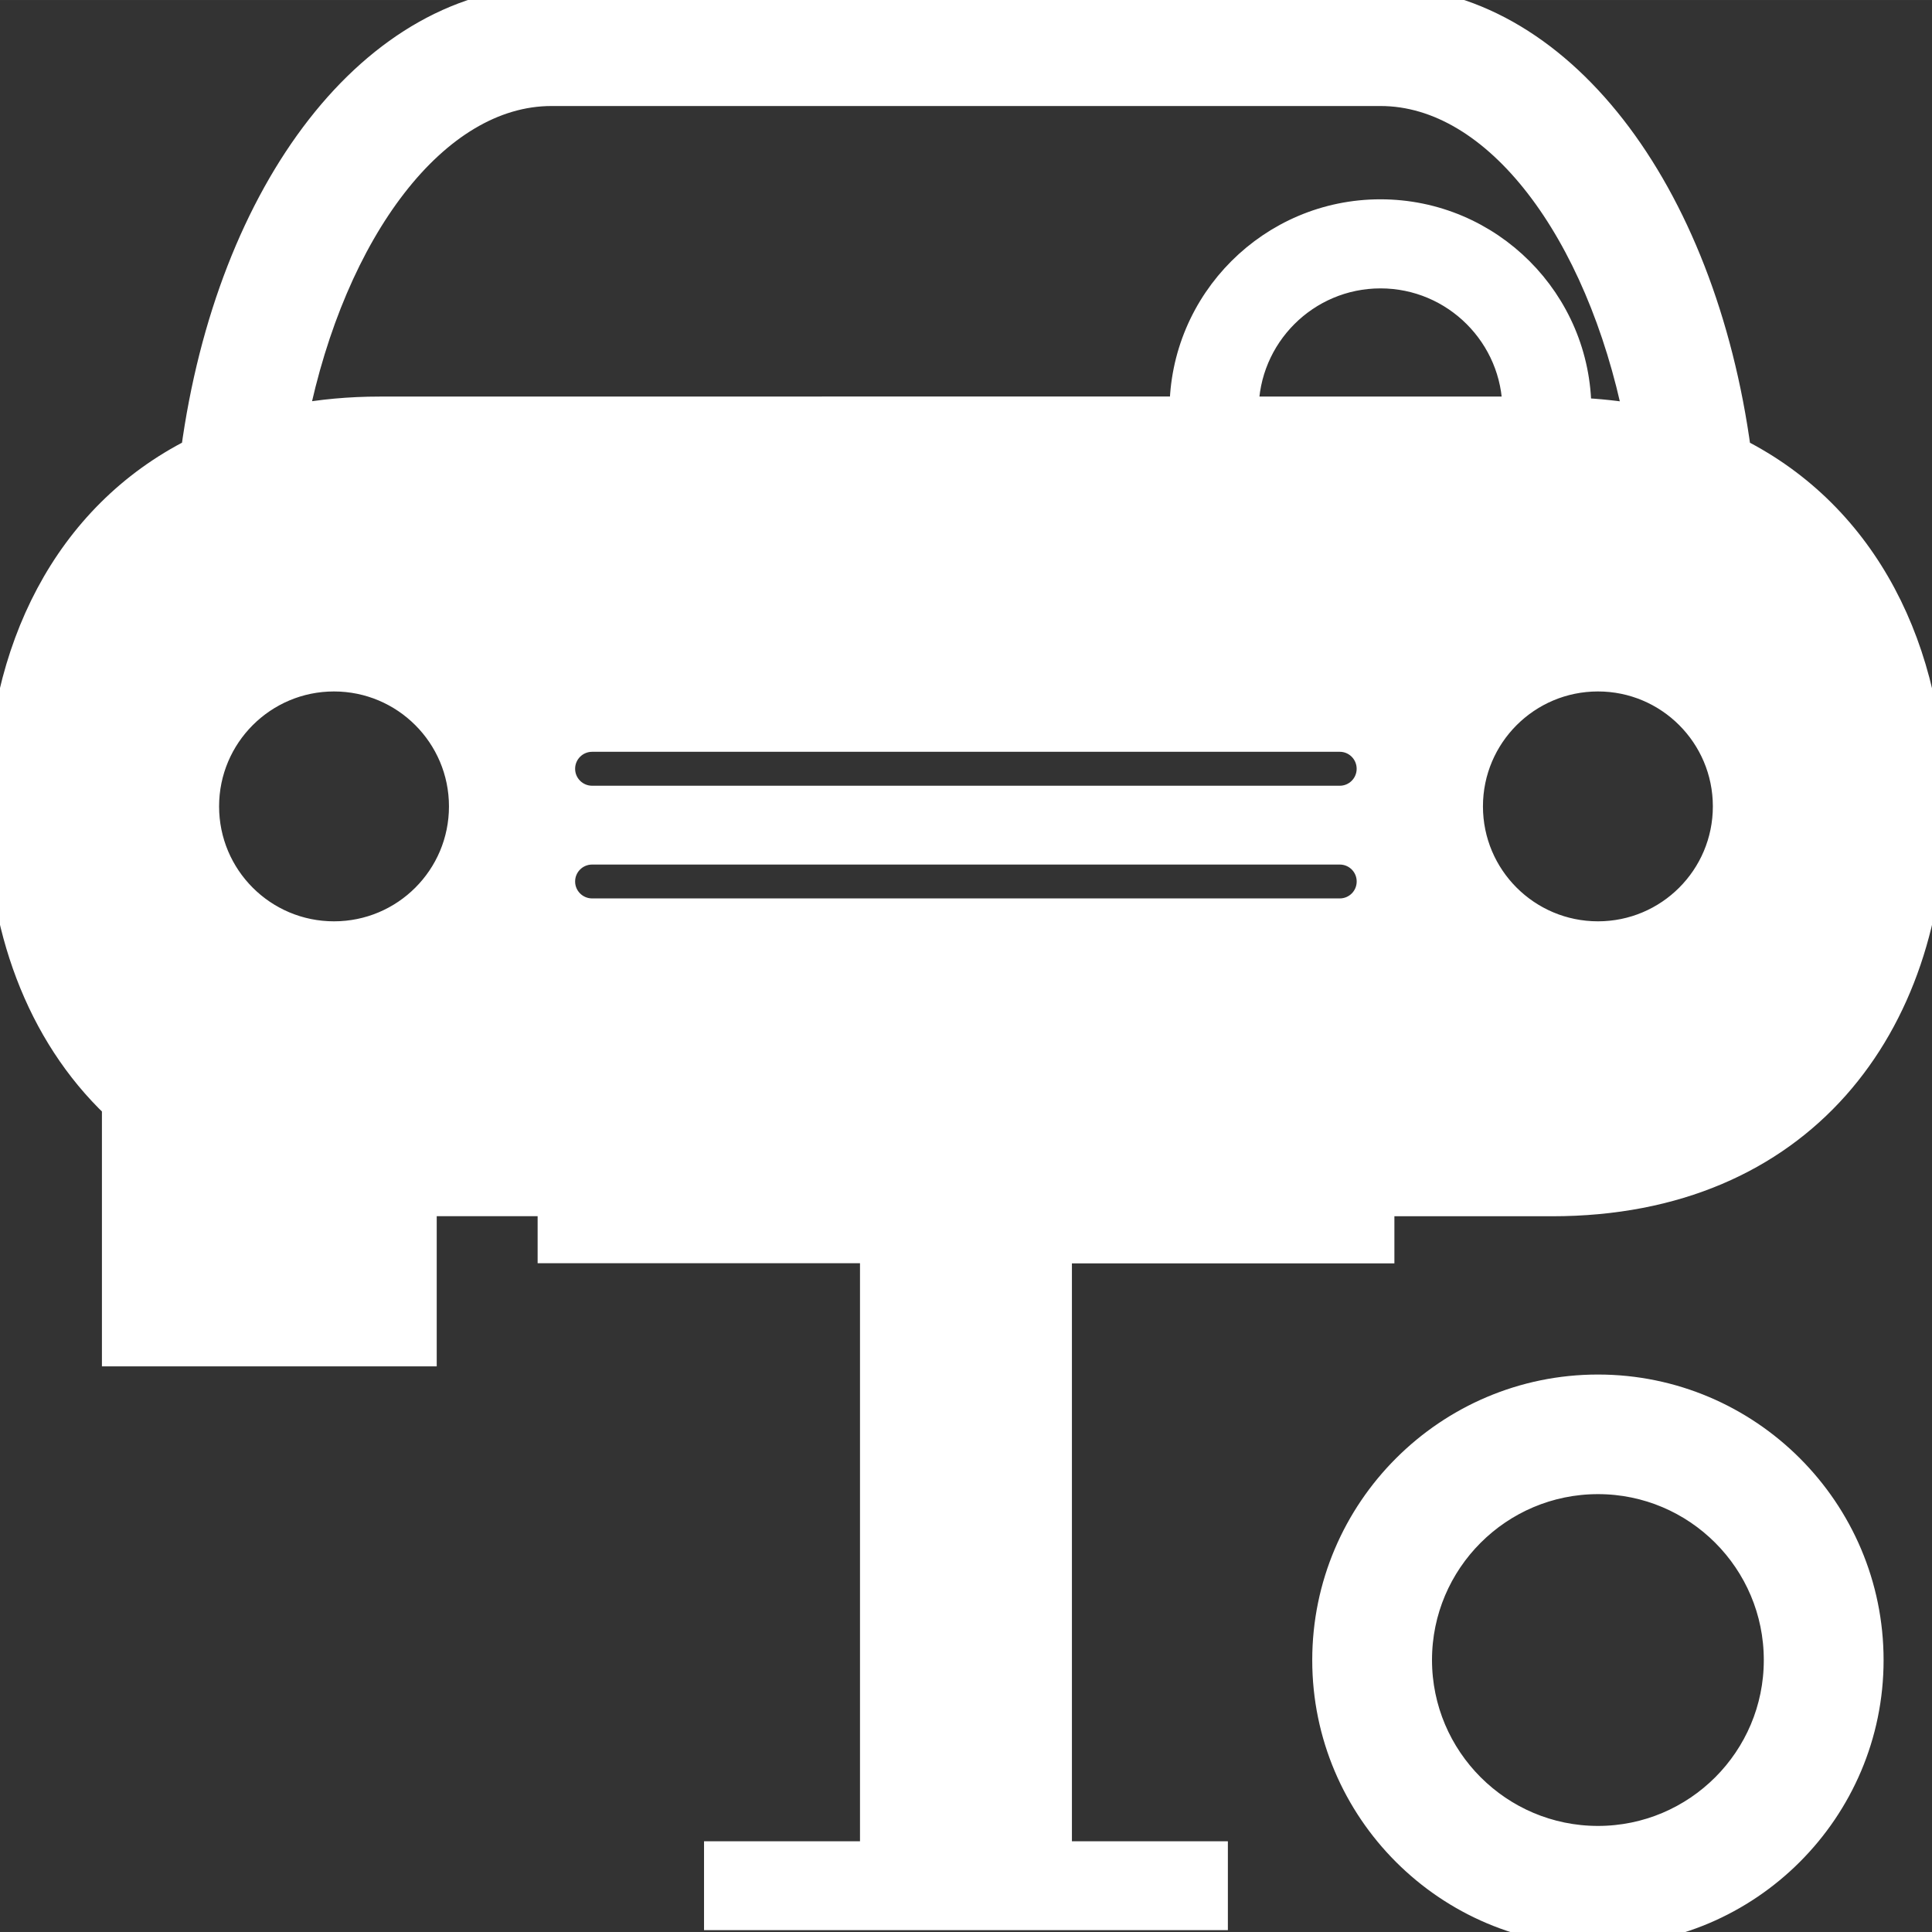 <svg xmlns="http://www.w3.org/2000/svg" xmlns:xlink="http://www.w3.org/1999/xlink" fill="#fff" id="Capa_1" width="800px" height="800px" viewBox="0 0 70.078 70.077" xml:space="preserve" stroke="#fff"><rect x="0" y="0" width="70.078" height="70.077" fill="#333333" stroke="none"/><g id="SVGRepo_bgCarrier" stroke-width="0"></g><g id="SVGRepo_tracerCarrier" stroke-linecap="round" stroke-linejoin="round"></g><g id="SVGRepo_iconCarrier"> <g> <g> <path d="M57.962,50.357c-5.438,0-9.864,4.425-9.864,9.86c0,5.437,4.426,9.859,9.864,9.859c5.433,0,9.86-4.428,9.86-9.859 C67.823,54.78,63.4,50.357,57.962,50.357z M57.962,66.73c-3.596,0-6.52-2.924-6.52-6.52c0-3.593,2.924-6.515,6.52-6.515 c3.595,0,6.515,2.922,6.515,6.515C64.481,63.807,61.557,66.73,57.962,66.73z"></path> <path d="M38.386,45.325h11.692v-1.709h6.218c9.043,0,13.771-6.433,13.771-14.367c0-5.648-2.409-10.518-7.051-12.865 C61.74,6.907,56.511,0,50.079,0H20.006C13.567,0,8.343,6.905,7.061,16.382c-4.643,2.345-7.052,7.219-7.052,12.867 c0,4.34,1.424,8.225,4.188,10.856v8.956h11.144v-5.447h4.66v1.706h11.693v21.967h-5.657v2.224h18.001v-2.224h-5.657V45.325H38.386 z M45.154,14.884c0-2.717,2.206-4.924,4.92-4.924c2.715,0,4.923,2.207,4.923,4.924H45.154z M49.709,27.885 c0,0.617-0.498,1.115-1.113,1.115H21.478c-0.616,0-1.117-0.498-1.117-1.115c0-0.617,0.5-1.116,1.117-1.116h27.119 C49.211,26.769,49.709,27.268,49.709,27.885z M62.629,29.249c0,2.581-2.092,4.669-4.667,4.669c-2.578,0-4.672-2.088-4.672-4.669 c0-2.579,2.094-4.669,4.672-4.669C60.538,24.58,62.629,26.67,62.629,29.249z M12.114,33.918c-2.577,0-4.667-2.088-4.667-4.669 c0-2.579,2.093-4.669,4.667-4.669c2.579,0,4.671,2.091,4.671,4.669C16.785,31.83,14.695,33.918,12.114,33.918z M13.781,14.884 c-1.1,0-2.133,0.098-3.107,0.28c1.381-6.797,5.09-11.819,9.33-11.819h30.07c4.234,0,7.943,5.022,9.325,11.819 c-0.693-0.131-1.423-0.201-2.181-0.241c0-0.015,0.005-0.028,0.005-0.042c0-3.945-3.207-7.152-7.153-7.152 c-3.942,0-7.149,3.209-7.149,7.152L13.781,14.884L13.781,14.884z M21.478,33.087c-0.616,0-1.117-0.497-1.117-1.114 s0.5-1.114,1.117-1.114h27.119c0.615,0,1.113,0.497,1.113,1.114s-0.498,1.114-1.113,1.114H21.478z"></path> </g> </g> </g></svg>